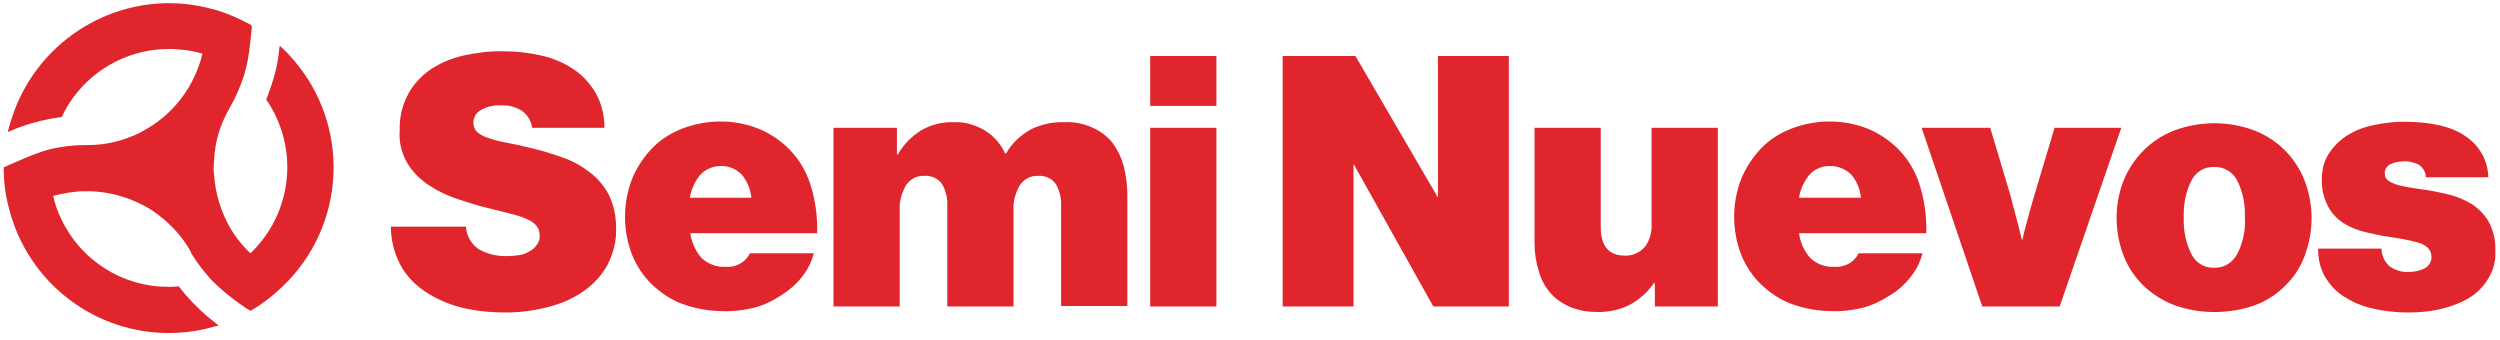 <svg width="265" height="36" viewBox="0 0 265 36" fill="none" xmlns="http://www.w3.org/2000/svg">
<g clip-path="url(#clip0_1502_2)">
<path d="M17.897 35.3C10.234 35.3 3.461 30.307 1.187 22.94C1.087 22.594 0.989 22.248 0.89 21.853C0.553 20.529 0.387 19.166 0.396 17.799V17.699H0.494C0.643 17.65 3.659 16.216 5.29 15.821C6.521 15.524 7.782 15.375 9.048 15.376H9.394C11.322 15.376 13.201 14.882 14.882 14.041C15.326 13.794 15.772 13.547 16.216 13.25C17.715 12.246 18.98 10.931 19.924 9.394L20.073 9.146L20.172 8.949L20.32 8.701C20.814 7.762 21.21 6.773 21.457 5.686C20.636 5.442 19.791 5.293 18.936 5.241C18.54 5.191 18.194 5.191 17.897 5.191C14.7 5.195 11.625 6.415 9.295 8.603C8.158 9.69 7.218 10.926 6.575 12.36L6.526 12.41H6.476C5.01 12.604 3.569 12.952 2.176 13.448C1.78 13.596 1.384 13.744 1.088 13.893L0.84 13.992L0.89 13.744C0.989 13.349 1.088 13.003 1.187 12.706C3.906 3.956 12.904 -1.285 21.853 0.791C22.248 0.89 22.643 0.989 22.99 1.088C24.275 1.483 25.511 2.028 26.648 2.67C26.698 2.72 26.748 2.72 26.5 4.697C26.403 5.768 26.204 6.828 25.907 7.861C25.511 9.097 25.017 10.284 24.374 11.371L24.324 11.471L24.275 11.569C23.335 13.2 22.793 15.03 22.693 16.909C22.693 17.205 22.643 17.502 22.643 17.749C22.643 17.996 22.643 18.293 22.693 18.589C22.834 20.5 23.391 22.356 24.325 24.028C24.923 25.072 25.672 26.022 26.549 26.846C30.999 22.594 31.741 15.771 28.279 10.63L28.23 10.58V10.53C28.774 9.146 29.22 7.762 29.466 6.279C29.516 5.883 29.566 5.537 29.615 5.092L29.665 4.845L29.862 5.043C30.109 5.29 30.406 5.537 30.653 5.834C33.679 9.064 35.362 13.324 35.362 17.749C35.362 22.175 33.679 26.434 30.653 29.664L29.862 30.455C28.873 31.395 27.785 32.235 26.599 32.927H26.5C25.016 31.994 23.64 30.9 22.396 29.664C21.606 28.774 20.864 27.834 20.271 26.846L20.221 26.698L20.122 26.5L19.974 26.253C19.034 24.72 17.749 23.435 16.266 22.396C14.222 21.053 11.839 20.316 9.394 20.271H9.048C7.91 20.271 6.773 20.468 5.636 20.765C5.834 21.655 6.131 22.495 6.526 23.286C7.548 25.421 9.154 27.223 11.158 28.483C13.161 29.743 15.481 30.41 17.848 30.406C18.145 30.406 18.491 30.406 18.886 30.356H18.936L18.986 30.406C19.871 31.538 20.864 32.582 21.951 33.521C22.298 33.817 22.644 34.064 22.99 34.361L23.188 34.509L22.94 34.559C22.594 34.658 22.199 34.757 21.803 34.855C20.567 35.152 19.233 35.3 17.897 35.3ZM53.643 33.125C52.011 33.125 50.429 32.977 48.847 32.581C47.472 32.231 46.167 31.646 44.991 30.851C43.903 30.109 43.013 29.17 42.42 28.033C41.775 26.796 41.436 25.423 41.431 24.028H49.391C49.441 24.968 49.935 25.858 50.726 26.401C51.666 26.945 52.753 27.192 53.84 27.143C54.237 27.134 54.634 27.101 55.027 27.043C55.423 26.994 55.769 26.846 56.115 26.648C56.411 26.5 56.708 26.253 56.905 25.956C57.104 25.66 57.252 25.313 57.202 24.918C57.202 24.572 57.104 24.226 56.856 23.929C56.591 23.618 56.251 23.38 55.868 23.237C55.373 22.99 54.829 22.841 54.285 22.693C53.643 22.545 52.951 22.347 52.11 22.149C51.022 21.902 49.885 21.556 48.699 21.16C47.579 20.818 46.514 20.319 45.535 19.677C44.597 19.085 43.803 18.292 43.211 17.354C42.568 16.266 42.271 15.079 42.371 13.844C42.317 12.502 42.625 11.17 43.261 9.987C43.804 8.949 44.645 8.059 45.633 7.367C46.672 6.674 47.858 6.18 49.143 5.883C50.528 5.587 51.962 5.389 53.396 5.438C54.73 5.438 56.066 5.587 57.351 5.883C58.568 6.141 59.726 6.628 60.762 7.317C61.751 7.96 62.542 8.85 63.135 9.839C63.778 10.976 64.075 12.261 64.075 13.547H56.41C56.313 12.866 55.96 12.247 55.422 11.817C54.729 11.322 53.889 11.124 53.048 11.174C52.322 11.131 51.6 11.303 50.972 11.668C50.478 11.915 50.181 12.459 50.181 13.003C50.181 13.398 50.329 13.744 50.576 13.992C50.923 14.288 51.318 14.486 51.763 14.634C52.406 14.832 53.048 15.03 53.741 15.129C54.531 15.277 55.421 15.475 56.411 15.722C57.498 15.969 58.586 16.315 59.673 16.711C60.712 17.057 61.651 17.601 62.492 18.243C63.333 18.877 64.025 19.687 64.519 20.617C65.062 21.704 65.309 22.94 65.309 24.177C65.359 25.511 65.013 26.847 64.419 28.033C63.816 29.131 62.972 30.077 61.95 30.8C60.862 31.591 59.626 32.135 58.34 32.481C56.66 32.926 55.176 33.124 53.644 33.124L53.643 33.125ZM76.632 32.977C75.199 32.977 73.765 32.729 72.381 32.235C71.145 31.79 70.057 31.049 69.118 30.159C68.178 29.269 67.486 28.181 66.992 26.994C66.503 25.716 66.252 24.359 66.25 22.99C66.25 21.605 66.497 20.27 66.992 18.985C67.482 17.796 68.186 16.707 69.068 15.771C69.958 14.832 71.046 14.14 72.282 13.646C74.852 12.656 77.72 12.607 80.291 13.596C81.428 14.041 82.417 14.684 83.307 15.475C84.495 16.565 85.381 17.945 85.877 19.479C86.422 21.16 86.669 22.94 86.619 24.72H73.172C73.308 25.689 73.719 26.599 74.358 27.34C75.05 27.983 75.94 28.33 76.88 28.28C77.967 28.379 79.006 27.835 79.5 26.846H86.273C86.026 27.736 85.631 28.576 85.037 29.318C84.395 30.158 83.554 30.851 82.664 31.395C81.824 31.938 80.884 32.383 79.896 32.631C78.857 32.878 77.72 33.026 76.632 32.977ZM76.534 17.6C75.694 17.55 74.853 17.896 74.259 18.49C73.666 19.198 73.273 20.051 73.122 20.962H79.648C79.549 20.072 79.203 19.182 78.61 18.49C78.066 17.946 77.325 17.6 76.534 17.6ZM88.4 13.547H95.074V16.365H95.173C95.766 15.326 96.606 14.486 97.595 13.843C98.671 13.21 99.907 12.9 101.155 12.953C102.292 12.903 103.429 13.25 104.418 13.843C105.349 14.425 106.088 15.267 106.544 16.266H106.643C107.285 15.129 108.274 14.239 109.411 13.646C110.499 13.151 111.636 12.904 112.823 12.953C113.862 12.901 114.898 13.105 115.839 13.547C116.629 13.893 117.371 14.437 117.915 15.129C118.459 15.87 118.855 16.661 119.102 17.551C119.349 18.541 119.497 19.578 119.497 20.567V32.433H112.477V21.853C112.521 21.042 112.333 20.236 111.933 19.529C111.537 18.936 110.796 18.589 110.054 18.639C109.264 18.589 108.521 18.985 108.076 19.677C107.632 20.468 107.384 21.358 107.434 22.248V32.482H100.414V21.852C100.458 21.042 100.269 20.236 99.869 19.529C99.474 18.936 98.732 18.589 97.991 18.639C97.2 18.589 96.458 18.985 96.013 19.677C95.568 20.468 95.321 21.358 95.37 22.248V32.482H88.35V13.547H88.4ZM121.92 5.933H128.94V11.223H121.92V5.933ZM121.92 13.547H128.94V32.482H121.92V13.547ZM135.911 5.933H143.674L152.375 20.863H152.425V5.934H159.939V32.484H151.93L143.525 17.454H143.475V32.484H135.961V5.932L135.911 5.933ZM175.414 32.482V30.01H175.315C174.662 30.953 173.799 31.732 172.794 32.285C171.756 32.828 170.569 33.075 169.382 33.075C168.344 33.075 167.355 32.927 166.416 32.532C165.625 32.186 164.883 31.692 164.34 31.049C163.757 30.378 163.335 29.583 163.104 28.725C162.808 27.764 162.658 26.764 162.659 25.758V13.547H169.679V24.077C169.679 26.055 170.519 27.093 172.201 27.093C172.991 27.143 173.783 26.797 174.326 26.203C174.87 25.511 175.118 24.621 175.068 23.731V13.547H182.088V32.482H175.414ZM194.201 32.977C192.768 32.977 191.334 32.729 189.95 32.235C188.714 31.79 187.626 31.049 186.687 30.159C185.747 29.269 185.055 28.181 184.561 26.994C183.572 24.416 183.572 21.563 184.561 18.985C185.051 17.796 185.755 16.707 186.637 15.771C187.527 14.832 188.615 14.14 189.851 13.646C192.421 12.656 195.289 12.607 197.861 13.596C198.997 14.041 199.986 14.684 200.876 15.475C202.064 16.565 202.95 17.945 203.446 19.479C203.991 21.16 204.238 22.94 204.188 24.72H190.691C190.827 25.689 191.239 26.599 191.878 27.34C192.57 27.983 193.46 28.33 194.399 28.28C195.487 28.379 196.525 27.835 197.019 26.846H203.793C203.546 27.736 203.15 28.576 202.557 29.318C201.912 30.161 201.105 30.867 200.184 31.395C199.344 31.938 198.404 32.383 197.415 32.631C196.377 32.878 195.289 33.026 194.201 32.977ZM194.053 17.601C193.64 17.578 193.226 17.646 192.842 17.8C192.458 17.954 192.112 18.19 191.828 18.491C191.235 19.199 190.842 20.052 190.691 20.963H197.267C197.167 20.073 196.822 19.183 196.229 18.491C195.635 17.947 194.894 17.601 194.053 17.601ZM203.694 13.547H210.962L213.137 20.814C213.236 21.309 213.384 21.804 213.533 22.347L213.928 23.83C214.028 24.325 214.175 24.868 214.324 25.412H214.374C214.472 24.918 214.62 24.374 214.769 23.83L215.164 22.347C215.313 21.803 215.461 21.309 215.609 20.814L217.785 13.547H224.855L218.328 32.482H210.121L203.694 13.547ZM234.743 33.076C233.259 33.076 231.826 32.828 230.441 32.334C229.231 31.856 228.123 31.151 227.178 30.257C226.288 29.367 225.547 28.28 225.102 27.093C224.112 24.523 224.112 21.655 225.102 19.133C226.09 16.711 228.019 14.783 230.442 13.843C233.198 12.805 236.238 12.805 238.994 13.843C240.194 14.31 241.284 15.021 242.195 15.932C243.106 16.843 243.817 17.933 244.284 19.133C245.274 21.704 245.274 24.523 244.284 27.143C243.842 28.342 243.132 29.424 242.208 30.307C241.289 31.234 240.174 31.943 238.945 32.383C237.66 32.828 236.225 33.076 234.743 33.076ZM234.693 28.379C235.731 28.429 236.671 27.835 237.165 26.896C237.758 25.709 238.055 24.374 237.956 23.039C238.006 21.704 237.758 20.369 237.166 19.183C236.944 18.721 236.592 18.334 236.152 18.071C235.712 17.807 235.205 17.678 234.693 17.7C233.655 17.65 232.715 18.243 232.271 19.183C231.677 20.369 231.43 21.704 231.479 23.039C231.43 24.374 231.677 25.709 232.271 26.896C232.715 27.835 233.655 28.428 234.693 28.379ZM255.26 33.125C253.962 33.127 252.668 32.977 251.404 32.68C250.316 32.433 249.327 31.988 248.388 31.395C247.548 30.851 246.905 30.109 246.41 29.269C245.916 28.379 245.718 27.389 245.718 26.352H252.442C252.442 27.044 252.739 27.687 253.233 28.181C253.826 28.626 254.568 28.873 255.31 28.824C255.903 28.824 256.496 28.724 257.04 28.428C257.485 28.181 257.782 27.687 257.732 27.192C257.728 26.839 257.586 26.502 257.337 26.252C257.037 25.995 256.682 25.809 256.299 25.709C255.804 25.561 255.309 25.462 254.815 25.363L253.035 25.066C252.245 24.967 251.453 24.77 250.613 24.572C249.825 24.384 249.073 24.066 248.388 23.632C247.699 23.19 247.137 22.577 246.757 21.852C246.312 20.962 246.064 19.974 246.114 18.936C246.114 18.046 246.312 17.156 246.806 16.365C247.288 15.596 247.928 14.938 248.685 14.437C249.525 13.893 250.465 13.497 251.453 13.299C252.539 13.043 253.65 12.911 254.766 12.904C257.633 12.904 259.858 13.398 261.341 14.437C262.825 15.425 263.715 17.007 263.764 18.787H257.139C257.139 18.194 256.793 17.7 256.299 17.403C255.804 17.205 255.309 17.057 254.766 17.106C254.271 17.106 253.826 17.206 253.382 17.403C252.986 17.601 252.739 17.996 252.788 18.441C252.788 18.688 252.888 18.936 253.085 19.084C253.332 19.282 253.629 19.43 253.925 19.529C254.321 19.677 254.765 19.727 255.161 19.826C255.656 19.924 256.151 19.974 256.694 20.073C257.584 20.172 258.474 20.369 259.364 20.567C260.254 20.765 261.094 21.111 261.885 21.556C262.651 22.025 263.295 22.669 263.764 23.435C264.308 24.424 264.555 25.511 264.506 26.599C264.561 27.624 264.302 28.642 263.764 29.516C263.277 30.341 262.598 31.036 261.786 31.543C260.896 32.087 259.858 32.483 258.82 32.729C257.683 33.026 256.447 33.125 255.26 33.125Z" fill="#E0252D"/>
</g>
<defs>
<clipPath id="clip0_1502_2">
<rect width="265" height="36" fill="white"/>
</clipPath>
</defs>
</svg>
